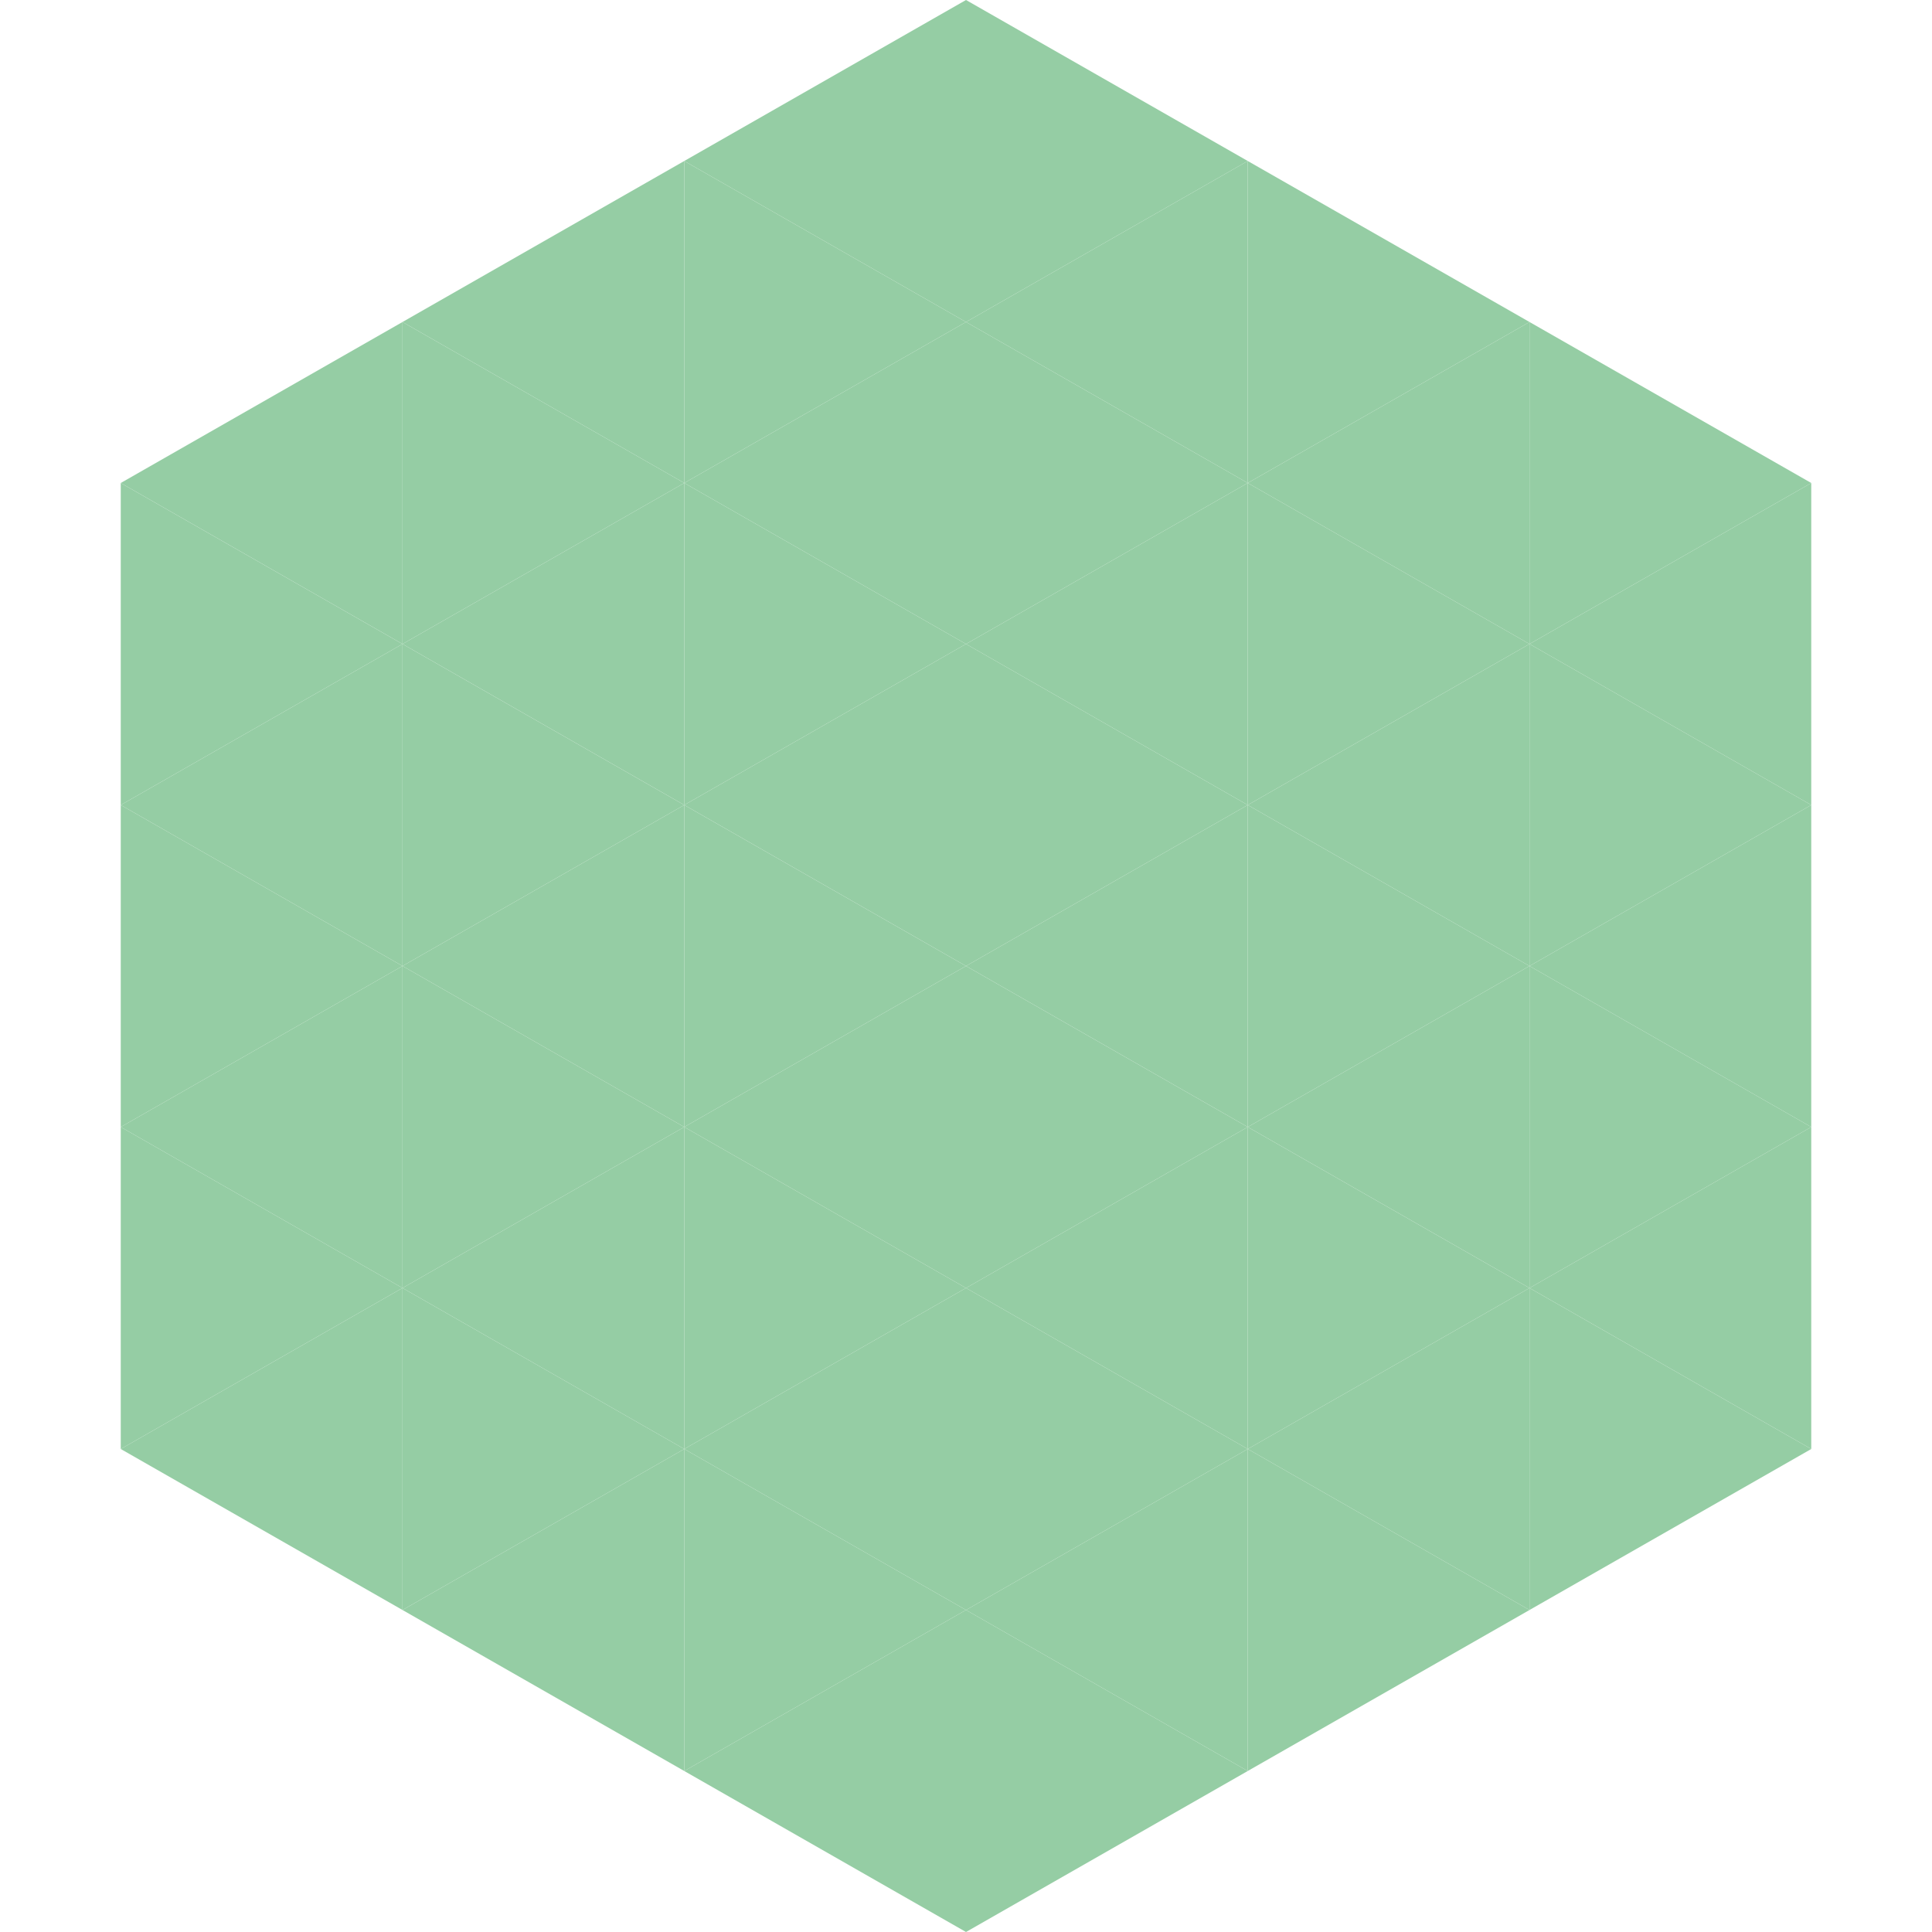 <?xml version="1.0"?>
<!-- Generated by SVGo -->
<svg width="240" height="240"
     xmlns="http://www.w3.org/2000/svg"
     xmlns:xlink="http://www.w3.org/1999/xlink">
<polygon points="50,40 15,60 50,80" style="fill:rgb(149,205,164)" />
<polygon points="190,40 225,60 190,80" style="fill:rgb(149,205,164)" />
<polygon points="15,60 50,80 15,100" style="fill:rgb(149,205,164)" />
<polygon points="225,60 190,80 225,100" style="fill:rgb(149,205,164)" />
<polygon points="50,80 15,100 50,120" style="fill:rgb(149,205,164)" />
<polygon points="190,80 225,100 190,120" style="fill:rgb(149,205,164)" />
<polygon points="15,100 50,120 15,140" style="fill:rgb(149,205,164)" />
<polygon points="225,100 190,120 225,140" style="fill:rgb(149,205,164)" />
<polygon points="50,120 15,140 50,160" style="fill:rgb(149,205,164)" />
<polygon points="190,120 225,140 190,160" style="fill:rgb(149,205,164)" />
<polygon points="15,140 50,160 15,180" style="fill:rgb(149,205,164)" />
<polygon points="225,140 190,160 225,180" style="fill:rgb(149,205,164)" />
<polygon points="50,160 15,180 50,200" style="fill:rgb(149,205,164)" />
<polygon points="190,160 225,180 190,200" style="fill:rgb(149,205,164)" />
<polygon points="15,180 50,200 15,220" style="fill:rgb(255,255,255); fill-opacity:0" />
<polygon points="225,180 190,200 225,220" style="fill:rgb(255,255,255); fill-opacity:0" />
<polygon points="50,0 85,20 50,40" style="fill:rgb(255,255,255); fill-opacity:0" />
<polygon points="190,0 155,20 190,40" style="fill:rgb(255,255,255); fill-opacity:0" />
<polygon points="85,20 50,40 85,60" style="fill:rgb(149,205,164)" />
<polygon points="155,20 190,40 155,60" style="fill:rgb(149,205,164)" />
<polygon points="50,40 85,60 50,80" style="fill:rgb(149,205,164)" />
<polygon points="190,40 155,60 190,80" style="fill:rgb(149,205,164)" />
<polygon points="85,60 50,80 85,100" style="fill:rgb(149,205,164)" />
<polygon points="155,60 190,80 155,100" style="fill:rgb(149,205,164)" />
<polygon points="50,80 85,100 50,120" style="fill:rgb(149,205,164)" />
<polygon points="190,80 155,100 190,120" style="fill:rgb(149,205,164)" />
<polygon points="85,100 50,120 85,140" style="fill:rgb(149,205,164)" />
<polygon points="155,100 190,120 155,140" style="fill:rgb(149,205,164)" />
<polygon points="50,120 85,140 50,160" style="fill:rgb(149,205,164)" />
<polygon points="190,120 155,140 190,160" style="fill:rgb(149,205,164)" />
<polygon points="85,140 50,160 85,180" style="fill:rgb(149,205,164)" />
<polygon points="155,140 190,160 155,180" style="fill:rgb(149,205,164)" />
<polygon points="50,160 85,180 50,200" style="fill:rgb(149,205,164)" />
<polygon points="190,160 155,180 190,200" style="fill:rgb(149,205,164)" />
<polygon points="85,180 50,200 85,220" style="fill:rgb(149,205,164)" />
<polygon points="155,180 190,200 155,220" style="fill:rgb(149,205,164)" />
<polygon points="120,0 85,20 120,40" style="fill:rgb(149,205,164)" />
<polygon points="120,0 155,20 120,40" style="fill:rgb(149,205,164)" />
<polygon points="85,20 120,40 85,60" style="fill:rgb(149,205,164)" />
<polygon points="155,20 120,40 155,60" style="fill:rgb(149,205,164)" />
<polygon points="120,40 85,60 120,80" style="fill:rgb(149,205,164)" />
<polygon points="120,40 155,60 120,80" style="fill:rgb(149,205,164)" />
<polygon points="85,60 120,80 85,100" style="fill:rgb(149,205,164)" />
<polygon points="155,60 120,80 155,100" style="fill:rgb(149,205,164)" />
<polygon points="120,80 85,100 120,120" style="fill:rgb(149,205,164)" />
<polygon points="120,80 155,100 120,120" style="fill:rgb(149,205,164)" />
<polygon points="85,100 120,120 85,140" style="fill:rgb(149,205,164)" />
<polygon points="155,100 120,120 155,140" style="fill:rgb(149,205,164)" />
<polygon points="120,120 85,140 120,160" style="fill:rgb(149,205,164)" />
<polygon points="120,120 155,140 120,160" style="fill:rgb(149,205,164)" />
<polygon points="85,140 120,160 85,180" style="fill:rgb(149,205,164)" />
<polygon points="155,140 120,160 155,180" style="fill:rgb(149,205,164)" />
<polygon points="120,160 85,180 120,200" style="fill:rgb(149,205,164)" />
<polygon points="120,160 155,180 120,200" style="fill:rgb(149,205,164)" />
<polygon points="85,180 120,200 85,220" style="fill:rgb(149,205,164)" />
<polygon points="155,180 120,200 155,220" style="fill:rgb(149,205,164)" />
<polygon points="120,200 85,220 120,240" style="fill:rgb(149,205,164)" />
<polygon points="120,200 155,220 120,240" style="fill:rgb(149,205,164)" />
<polygon points="85,220 120,240 85,260" style="fill:rgb(255,255,255); fill-opacity:0" />
<polygon points="155,220 120,240 155,260" style="fill:rgb(255,255,255); fill-opacity:0" />
</svg>
